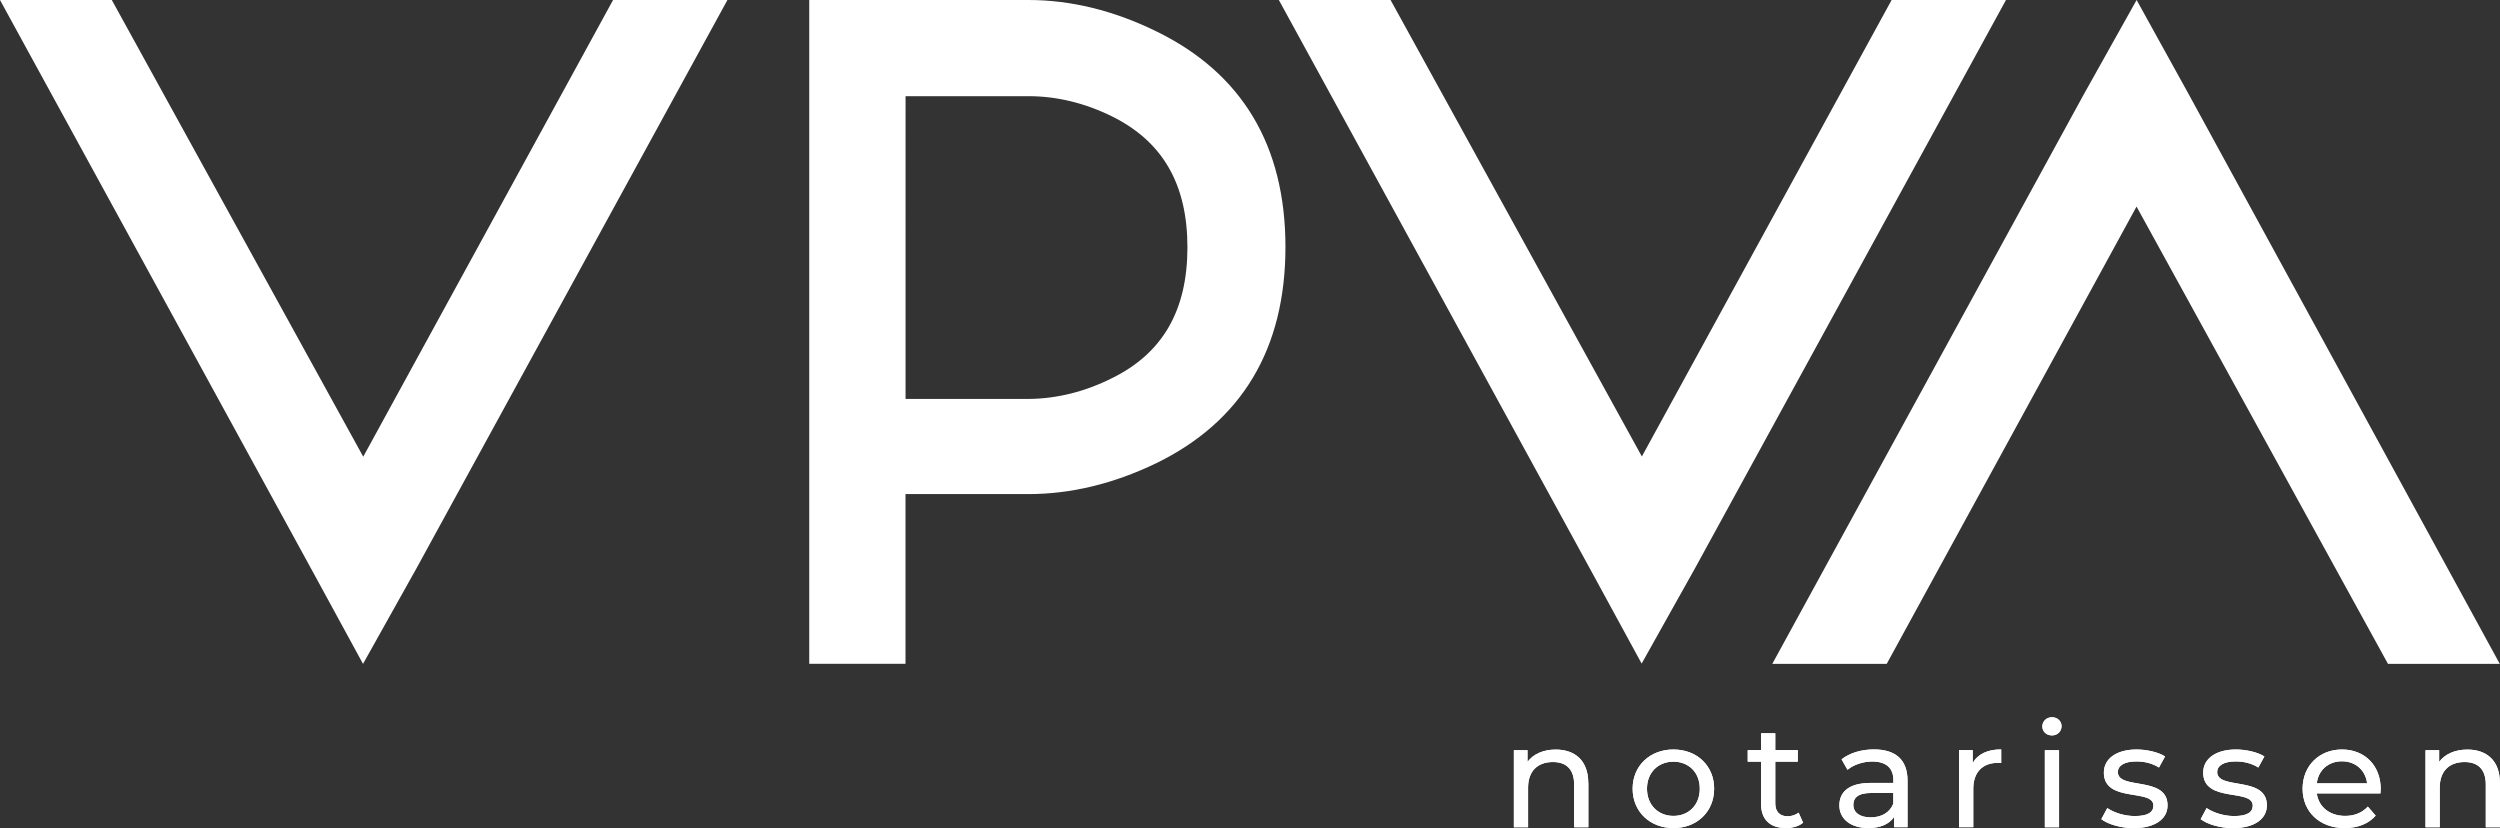 <?xml version="1.0" encoding="UTF-8"?>
<svg id="Layer_1" data-name="Layer 1" xmlns="http://www.w3.org/2000/svg" viewBox="0 0 341.03 112.97">
  <rect x="0" y="0" width="341.03" height="112.97" fill="#333333" stroke="none"/>
  <defs>
    <style>
      .cls-1 {
        fill: #fff;
      }
    </style>
  </defs>
  <g id="Components">
    <g id="_4a5b0cd4-6501-4bd1-bc08-3ccbd4270911_1" data-name=" 4a5b0cd4-6501-4bd1-bc08-3ccbd4270911 1">
      <path class="cls-1" d="M216.67,106.8v6.05h-1.94v-5.83c0-2.06-1.05-3.07-2.89-3.07-2.06,0-3.39,1.21-3.39,3.49v5.41h-1.94v-10.51h1.86v1.59c.79-1.07,2.16-1.68,3.85-1.68,2.6,0,4.44,1.47,4.44,4.56h0Z"/>
      <path class="cls-1" d="M222.71,107.59c0-3.13,2.36-5.35,5.57-5.35s5.55,2.22,5.55,5.35-2.34,5.37-5.55,5.37-5.57-2.24-5.57-5.37ZM231.87,107.59c0-2.24-1.53-3.69-3.59-3.69s-3.61,1.45-3.61,3.69,1.55,3.71,3.61,3.71,3.59-1.47,3.59-3.71Z"/>
      <path class="cls-1" d="M245.96,112.23c-.59.5-1.47.73-2.34.73-2.16,0-3.39-1.17-3.39-3.29v-5.77h-1.82v-1.57h1.82v-2.3h1.94v2.3h3.07v1.57h-3.07v5.69c0,1.13.61,1.76,1.67,1.76.56,0,1.11-.18,1.51-.5l.61,1.37h0Z"/>
      <path class="cls-1" d="M260.21,106.5v6.34h-1.84v-1.39c-.65.95-1.84,1.51-3.51,1.51-2.42,0-3.95-1.27-3.95-3.09,0-1.69,1.11-3.07,4.3-3.07h3.07v-.38c0-1.61-.95-2.54-2.87-2.54-1.27,0-2.56.44-3.39,1.13l-.81-1.43c1.11-.87,2.7-1.35,4.42-1.35,2.93,0,4.58,1.39,4.58,4.26h0ZM258.27,109.64v-1.47h-2.99c-1.92,0-2.46.73-2.46,1.63,0,1.05.89,1.7,2.36,1.7s2.6-.65,3.09-1.86h0Z"/>
      <path class="cls-1" d="M272.99,102.24v1.84c-.16-.02-.3-.02-.44-.02-2.08,0-3.37,1.25-3.37,3.55v5.23h-1.94v-10.51h1.86v1.76c.69-1.23,2.02-1.86,3.89-1.86h0Z"/>
      <path class="cls-1" d="M278.6,99.09c0-.69.56-1.25,1.31-1.25s1.31.54,1.31,1.21c0,.71-.54,1.27-1.31,1.27s-1.31-.53-1.31-1.23h0ZM278.94,102.34h1.94v10.51h-1.94v-10.51Z"/>
      <path class="cls-1" d="M286.65,111.74l.81-1.51c.91.63,2.36,1.09,3.75,1.09,1.8,0,2.54-.53,2.54-1.43,0-2.36-6.76-.32-6.76-4.5,0-1.88,1.71-3.15,4.46-3.15,1.39,0,2.97.36,3.89.95l-.83,1.51c-.97-.61-2.04-.83-3.09-.83-1.69,0-2.52.61-2.52,1.45,0,2.48,6.78.46,6.78,4.54,0,1.9-1.78,3.11-4.62,3.11-1.78,0-3.53-.54-4.42-1.23h0Z"/>
      <path class="cls-1" d="M300.2,111.74l.81-1.51c.91.63,2.36,1.09,3.75,1.09,1.8,0,2.54-.53,2.54-1.43,0-2.36-6.76-.32-6.76-4.5,0-1.88,1.71-3.15,4.46-3.15,1.39,0,2.97.36,3.89.95l-.83,1.51c-.97-.61-2.04-.83-3.09-.83-1.69,0-2.52.61-2.52,1.45,0,2.48,6.78.46,6.78,4.54,0,1.9-1.78,3.11-4.62,3.11-1.78,0-3.53-.54-4.42-1.23h0Z"/>
      <path class="cls-1" d="M324.72,108.23h-8.68c.24,1.84,1.76,3.07,3.87,3.07,1.25,0,2.3-.42,3.09-1.27l1.07,1.23c-.97,1.11-2.44,1.7-4.22,1.7-3.45,0-5.75-2.24-5.75-5.37s2.28-5.35,5.37-5.35,5.29,2.18,5.29,5.41c0,.16-.02.4-.04.57h0ZM316.04,106.86h6.86c-.2-1.76-1.55-3.01-3.43-3.01s-3.23,1.23-3.43,3.01Z"/>
      <path class="cls-1" d="M341.03,106.8v6.05h-1.94v-5.83c0-2.06-1.05-3.07-2.89-3.07-2.06,0-3.39,1.21-3.39,3.49v5.41h-1.94v-10.51h1.86v1.59c.79-1.07,2.16-1.68,3.85-1.68,2.6,0,4.44,1.47,4.44,4.56h0Z"/>
      <path class="cls-1" d="M216.67,106.8v6.05h-1.94v-5.83c0-2.06-1.05-3.07-2.89-3.07-2.06,0-3.39,1.21-3.39,3.49v5.41h-1.94v-10.51h1.86v1.59c.79-1.07,2.16-1.68,3.85-1.68,2.6,0,4.44,1.47,4.44,4.56h0Z"/>
      <path class="cls-1" d="M222.71,107.59c0-3.13,2.36-5.35,5.57-5.35s5.55,2.22,5.55,5.35-2.34,5.37-5.55,5.37-5.57-2.24-5.57-5.37ZM231.87,107.59c0-2.24-1.53-3.69-3.59-3.69s-3.61,1.45-3.61,3.69,1.55,3.71,3.61,3.71,3.59-1.47,3.59-3.71Z"/>
      <path class="cls-1" d="M245.96,112.23c-.59.5-1.47.73-2.34.73-2.16,0-3.39-1.17-3.39-3.29v-5.77h-1.82v-1.57h1.82v-2.3h1.94v2.3h3.07v1.57h-3.07v5.69c0,1.13.61,1.76,1.67,1.76.56,0,1.11-.18,1.51-.5l.61,1.37h0Z"/>
      <path class="cls-1" d="M260.21,106.5v6.34h-1.84v-1.39c-.65.95-1.84,1.51-3.51,1.51-2.42,0-3.95-1.27-3.95-3.09,0-1.69,1.11-3.07,4.3-3.07h3.07v-.38c0-1.61-.95-2.54-2.87-2.54-1.27,0-2.56.44-3.39,1.13l-.81-1.43c1.11-.87,2.7-1.35,4.42-1.35,2.93,0,4.58,1.39,4.58,4.26h0ZM258.27,109.64v-1.47h-2.99c-1.92,0-2.46.73-2.46,1.63,0,1.05.89,1.7,2.36,1.7s2.6-.65,3.09-1.86h0Z"/>
      <path class="cls-1" d="M272.99,102.24v1.84c-.16-.02-.3-.02-.44-.02-2.08,0-3.37,1.25-3.37,3.55v5.23h-1.94v-10.51h1.86v1.76c.69-1.23,2.02-1.86,3.89-1.86h0Z"/>
      <path class="cls-1" d="M278.6,99.09c0-.69.56-1.25,1.31-1.25s1.31.54,1.31,1.21c0,.71-.54,1.27-1.31,1.27s-1.31-.53-1.31-1.23h0ZM278.94,102.34h1.94v10.51h-1.94v-10.51Z"/>
      <path class="cls-1" d="M286.65,111.74l.81-1.51c.91.63,2.36,1.09,3.75,1.09,1.8,0,2.54-.53,2.54-1.43,0-2.36-6.76-.32-6.76-4.5,0-1.88,1.71-3.15,4.46-3.15,1.39,0,2.97.36,3.89.95l-.83,1.51c-.97-.61-2.04-.83-3.09-.83-1.69,0-2.52.61-2.52,1.45,0,2.48,6.78.46,6.78,4.54,0,1.9-1.78,3.11-4.62,3.11-1.78,0-3.53-.54-4.42-1.23h0Z"/>
      <path class="cls-1" d="M300.2,111.74l.81-1.51c.91.63,2.36,1.09,3.75,1.09,1.8,0,2.54-.53,2.54-1.43,0-2.36-6.76-.32-6.76-4.5,0-1.88,1.71-3.15,4.46-3.15,1.39,0,2.97.36,3.89.95l-.83,1.51c-.97-.61-2.04-.83-3.09-.83-1.69,0-2.52.61-2.52,1.45,0,2.48,6.78.46,6.78,4.54,0,1.9-1.78,3.11-4.62,3.11-1.78,0-3.53-.54-4.42-1.23h0Z"/>
      <path class="cls-1" d="M324.72,108.23h-8.68c.24,1.84,1.76,3.07,3.87,3.07,1.25,0,2.3-.42,3.09-1.27l1.07,1.23c-.97,1.11-2.44,1.7-4.22,1.7-3.45,0-5.75-2.24-5.75-5.37s2.28-5.35,5.37-5.35,5.29,2.18,5.29,5.41c0,.16-.02.4-.04.57h0ZM316.04,106.86h6.86c-.2-1.76-1.55-3.01-3.43-3.01s-3.23,1.23-3.43,3.01Z"/>
      <path class="cls-1" d="M341.03,106.8v6.05h-1.94v-5.83c0-2.06-1.05-3.07-2.89-3.07-2.06,0-3.39,1.21-3.39,3.49v5.41h-1.94v-10.51h1.86v1.59c.79-1.07,2.16-1.68,3.85-1.68,2.6,0,4.44,1.47,4.44,4.56h0Z"/>
      <polygon class="cls-1" points="49.55 62.3 15.25 0 0 0 42.52 77.72 49.52 90.56 56.81 77.53 99.23 0 83.63 0 49.55 62.3"/>
      <path class="cls-1" d="M157.7,4.26c-5.78-2.83-11.64-4.26-17.4-4.26h-29.91v90.55h13.13v-23.15h16.79c5.75,0,11.6-1.41,17.39-4.2,11.71-5.7,17.65-15.63,17.65-29.5s-5.94-23.74-17.65-29.44h0ZM123.53,13.12h16.78c3.86,0,7.71.94,11.43,2.78,6.89,3.43,10.24,9.26,10.24,17.84s-3.36,14.44-10.3,17.85c-3.69,1.85-7.53,2.8-11.37,2.83h-16.78V13.12h0Z"/>
      <polygon class="cls-1" points="258.04 0 223.97 62.27 189.69 0 174.45 0 216.95 77.69 223.94 90.52 231.23 77.5 273.64 0 258.04 0"/>
      <polygon class="cls-1" points="298.53 12.79 291.46 0 284.19 12.99 241.76 90.56 257.37 90.56 291.45 28.18 325.75 90.56 341 90.56 298.53 12.79"/>
    </g>
  </g>
</svg>
